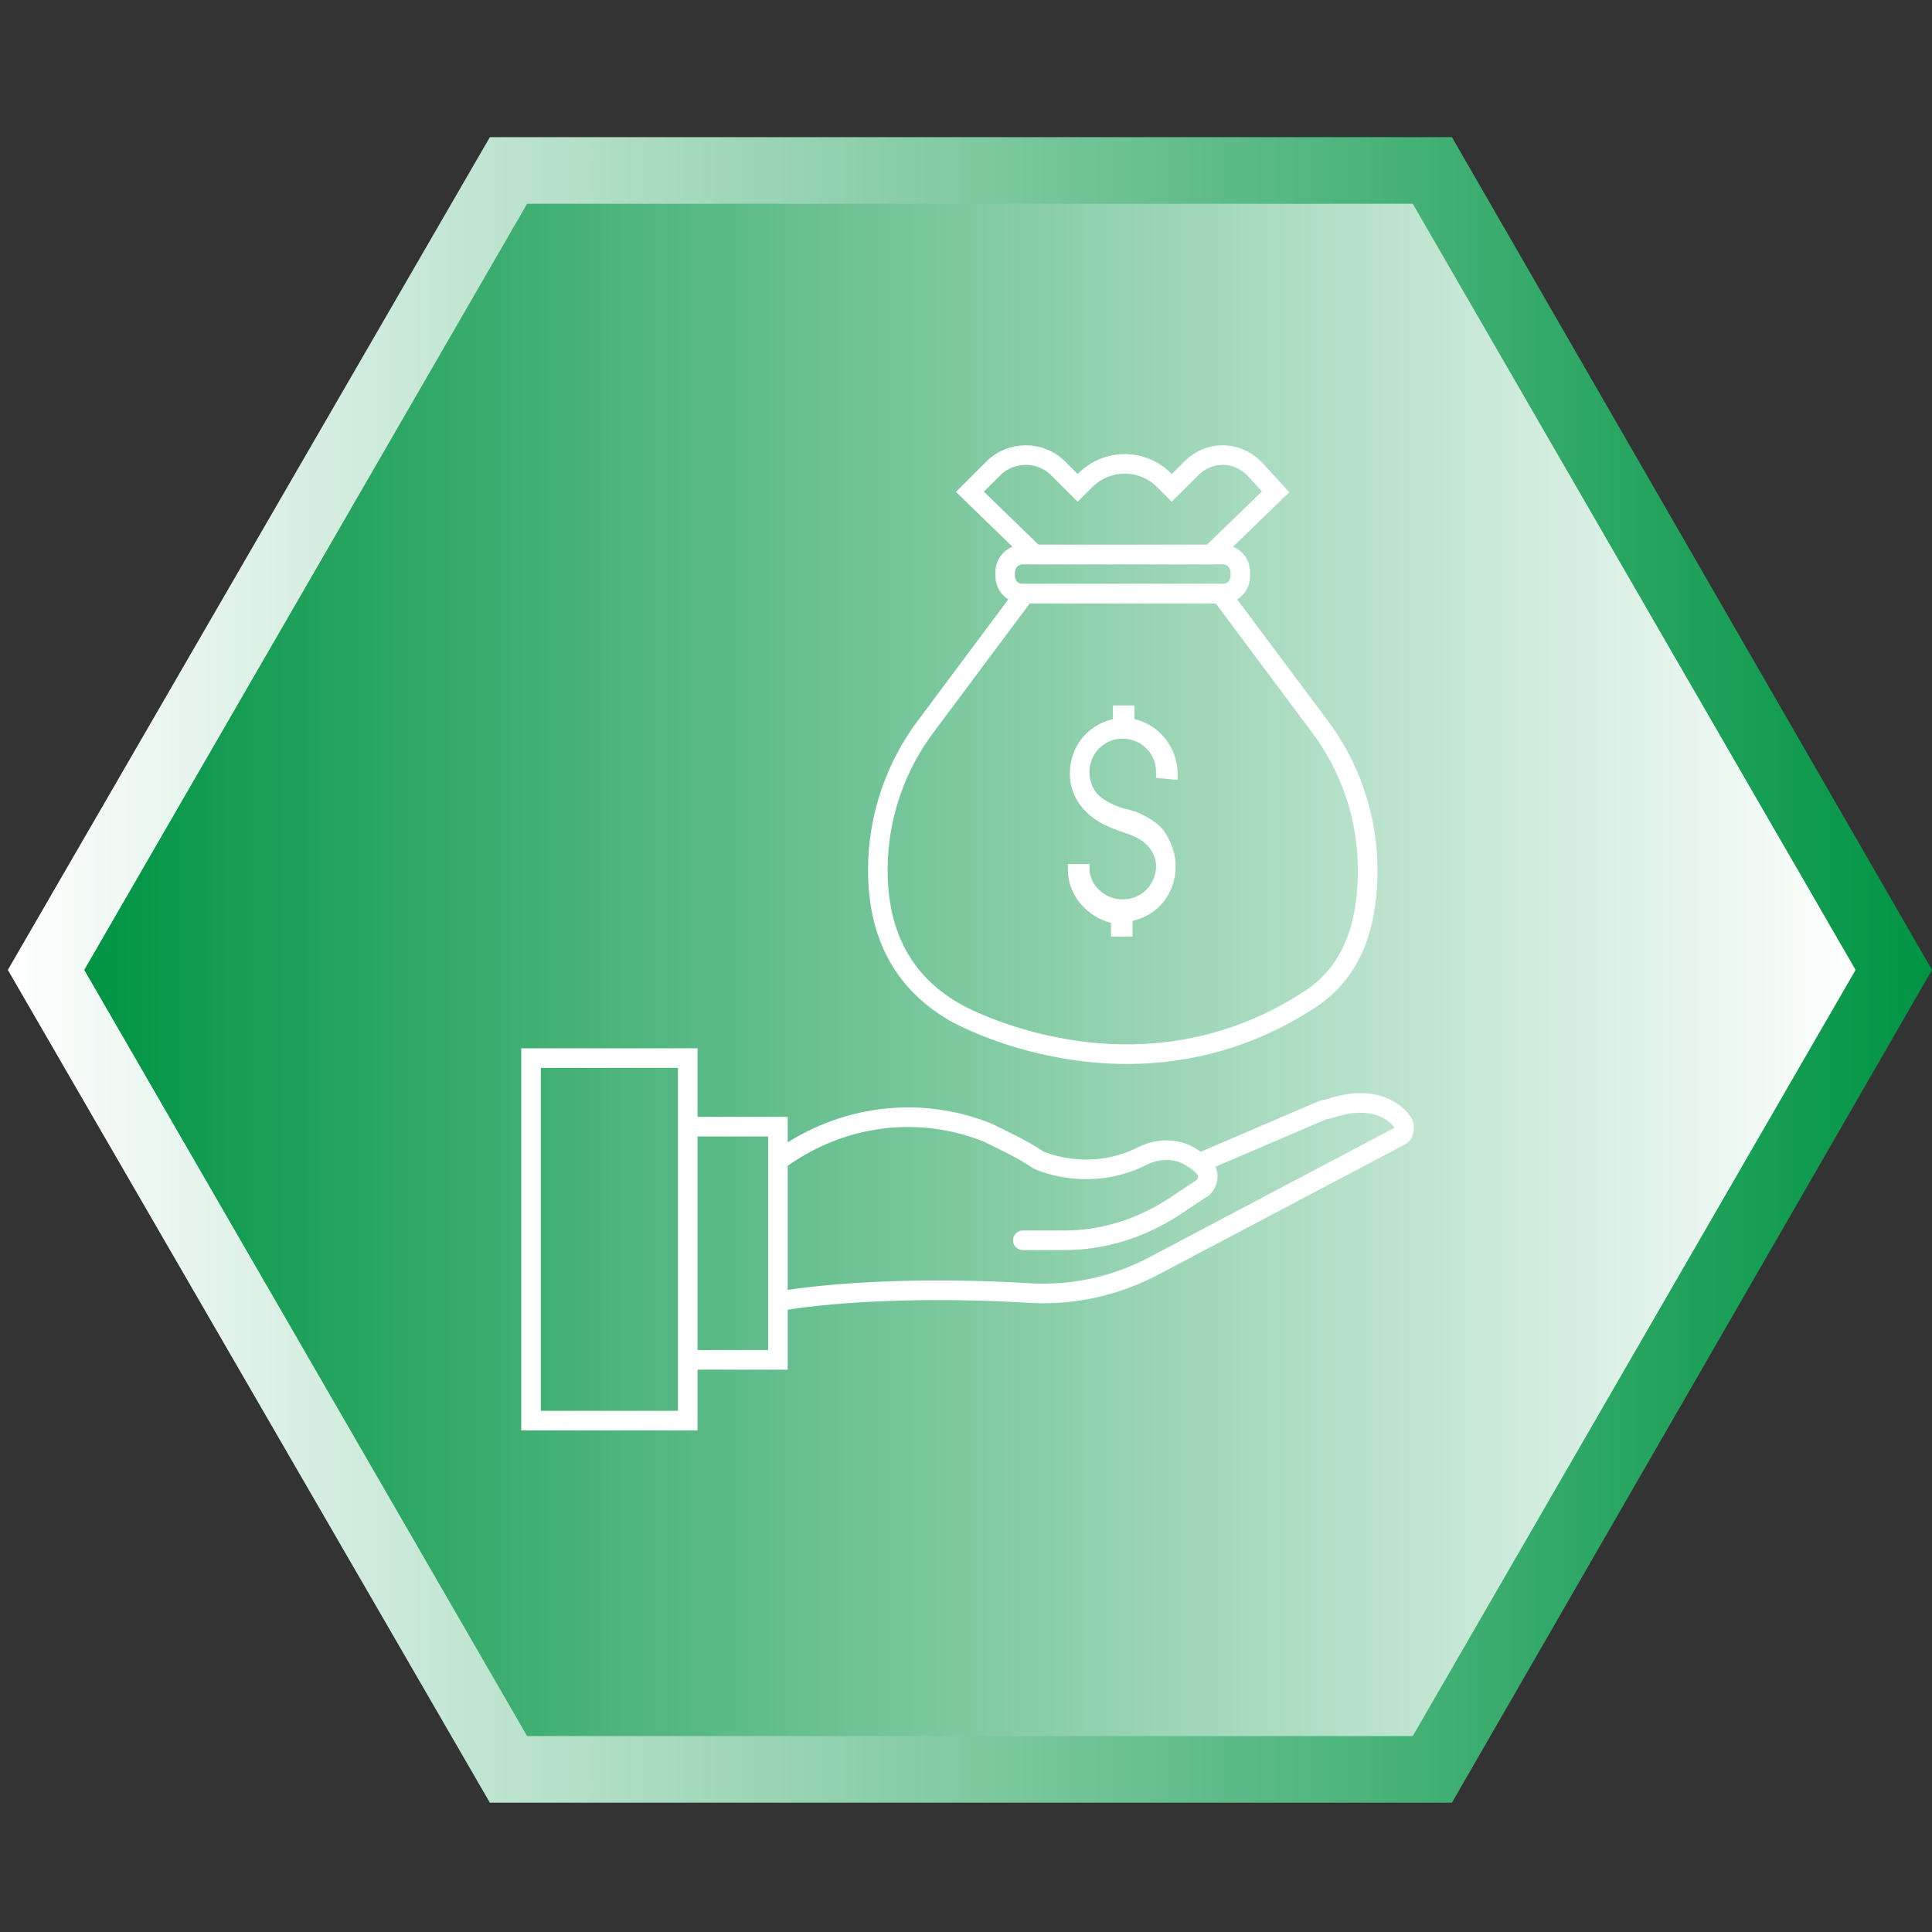 <?xml version="1.0" encoding="utf-8"?>
<!-- Generator: Adobe Illustrator 26.3.1, SVG Export Plug-In . SVG Version: 6.00 Build 0)  -->
<svg version="1.1" id="Layer_1" xmlns="http://www.w3.org/2000/svg" xmlns:xlink="http://www.w3.org/1999/xlink" x="0px" y="0px"
	 viewBox="0 0 98.6 98.6" style="enable-background:new 0 0 98.6 98.6;" xml:space="preserve">
<rect x="0" y="0" width="98.6" height="98.6" fill="#333333" stroke="none"/>
<style type="text/css">
	.st0{fill:url(#SVGID_1_);}
	.st1{fill:url(#SVGID_00000111914060291056030720000012245944415261140630_);}
	.st2{fill-rule:evenodd;clip-rule:evenodd;fill:#FFFFFF;}
	.st3{fill:none;stroke:#FFFFFF;stroke-miterlimit:10;}
	.st4{fill:none;stroke:#FFFFFF;stroke-linecap:round;stroke-miterlimit:10;}
</style>
<g>
	<linearGradient id="SVGID_1_" gradientUnits="userSpaceOnUse" x1="0.4" y1="49.5" x2="98.6" y2="49.5">
		<stop  offset="0" style="stop-color:#FFFFFF"/>
		<stop  offset="1" style="stop-color:#009444"/>
	</linearGradient>
	<polygon class="st0" points="74.1,7 25,7 0.4,49.5 25,92 74.1,92 98.6,49.5 	"/>
	
		<linearGradient id="SVGID_00000111150568103880668990000006668674031714255520_" gradientUnits="userSpaceOnUse" x1="94.675" y1="49.5" x2="4.324" y2="49.5">
		<stop  offset="0" style="stop-color:#FFFFFF"/>
		<stop  offset="1" style="stop-color:#009444"/>
	</linearGradient>
	<polygon style="fill:url(#SVGID_00000111150568103880668990000006668674031714255520_);" points="72.1,10.4 26.9,10.4 4.3,49.5 
		26.9,88.6 72.1,88.6 94.7,49.5 	"/>
</g>
<g>
	<path class="st2" d="M60.1,39.8v-0.3c0-1.3-0.9-2.5-2.2-2.8V36h-1.1v0.7c-1.3,0.3-2.2,1.4-2.2,2.8c0,1.2,0.8,2.2,2,2.7
		c0.2,0.1,0.3,0.1,0.5,0.2c0.3,0.1,0.6,0.2,0.8,0.3c0.7,0.3,1.1,0.9,1.1,1.5c0,0.9-0.7,1.7-1.7,1.7c-0.9,0-1.7-0.7-1.7-1.6v-0.2
		h-1.1v0.3c0,1.3,1,2.4,2.2,2.7v0.7h1.1V47c1.3-0.3,2.2-1.4,2.2-2.8c0-0.6-0.2-1.2-0.6-1.8c-0.4-0.5-1-0.8-1.5-1
		c-0.1,0-0.3-0.1-0.4-0.1c-0.4-0.1-0.9-0.3-1.3-0.6c-0.4-0.3-0.6-0.8-0.6-1.3c0-0.9,0.7-1.7,1.7-1.7c0.9,0,1.7,0.7,1.7,1.7v0.3
		L60.1,39.8L60.1,39.8z"/>
	<path class="st3" d="M66.7,51.1c2.6-1.6,3.1-4.4,3.1-6.7c0-2.7-0.9-5.3-2.5-7.4l-5-6.7h-5h-5l-5,6.7c-1.6,2.1-2.5,4.7-2.5,7.4
		c0,2.6,0.8,5.5,4,7.3C48.8,51.7,57.8,56.8,66.7,51.1z"/>
	<path class="st3" d="M62.4,28.3H52.2c-0.5,0-0.9,0.4-0.9,0.9v0.2c0,0.5,0.4,0.9,0.9,0.9h10.2c0.5,0,0.9-0.4,0.9-0.9v-0.2
		C63.3,28.7,62.9,28.3,62.4,28.3z"/>
	<path class="st3" d="M60.8,23.9l-1,1l-0.4-0.4c-1.1-1.1-2.9-1.1-4,0L55,24.9l-1-1c-0.9-0.9-2.4-0.9-3.3,0l-1.2,1.2l3.3,3.2h4.5h4.5
		l3.3-3.2L64,23.9C63.1,23,61.7,23,60.8,23.9z"/>
	<path class="st4" d="M52.2,63.3h2.1c2,0,3.9-0.6,5.6-1.7l1.5-1c0.2-0.2,0.3-0.5,0.2-0.8c-0.2-0.4-0.6-0.6-0.9-0.8
		c-0.7-0.4-1.6-0.4-2.4,0c-2.8,1.4-5.3,0.2-5.3,0.2c-0.9-0.6-1.8-1-2.6-1.4c-3.5-1.4-7.4-0.9-10.5,1.3l0,0"/>
	<path class="st3" d="M39.8,66.4c0,0,4.7-0.9,12.9-0.4c2.2,0.1,4.3-0.4,6.2-1.4L71.4,58c0.3-0.1,0.3-0.5,0.2-0.7
		c-0.4-0.6-1.5-1.4-3.5-0.8c-0.2,0.1-0.5,0.1-0.7,0.2l-6.3,2.7"/>
	<polyline class="st3" points="35.1,69.4 39.7,69.4 39.7,57.5 35.1,57.5 	"/>
	<rect x="27.1" y="54" class="st3" width="8" height="18.5"/>
</g>
</svg>
